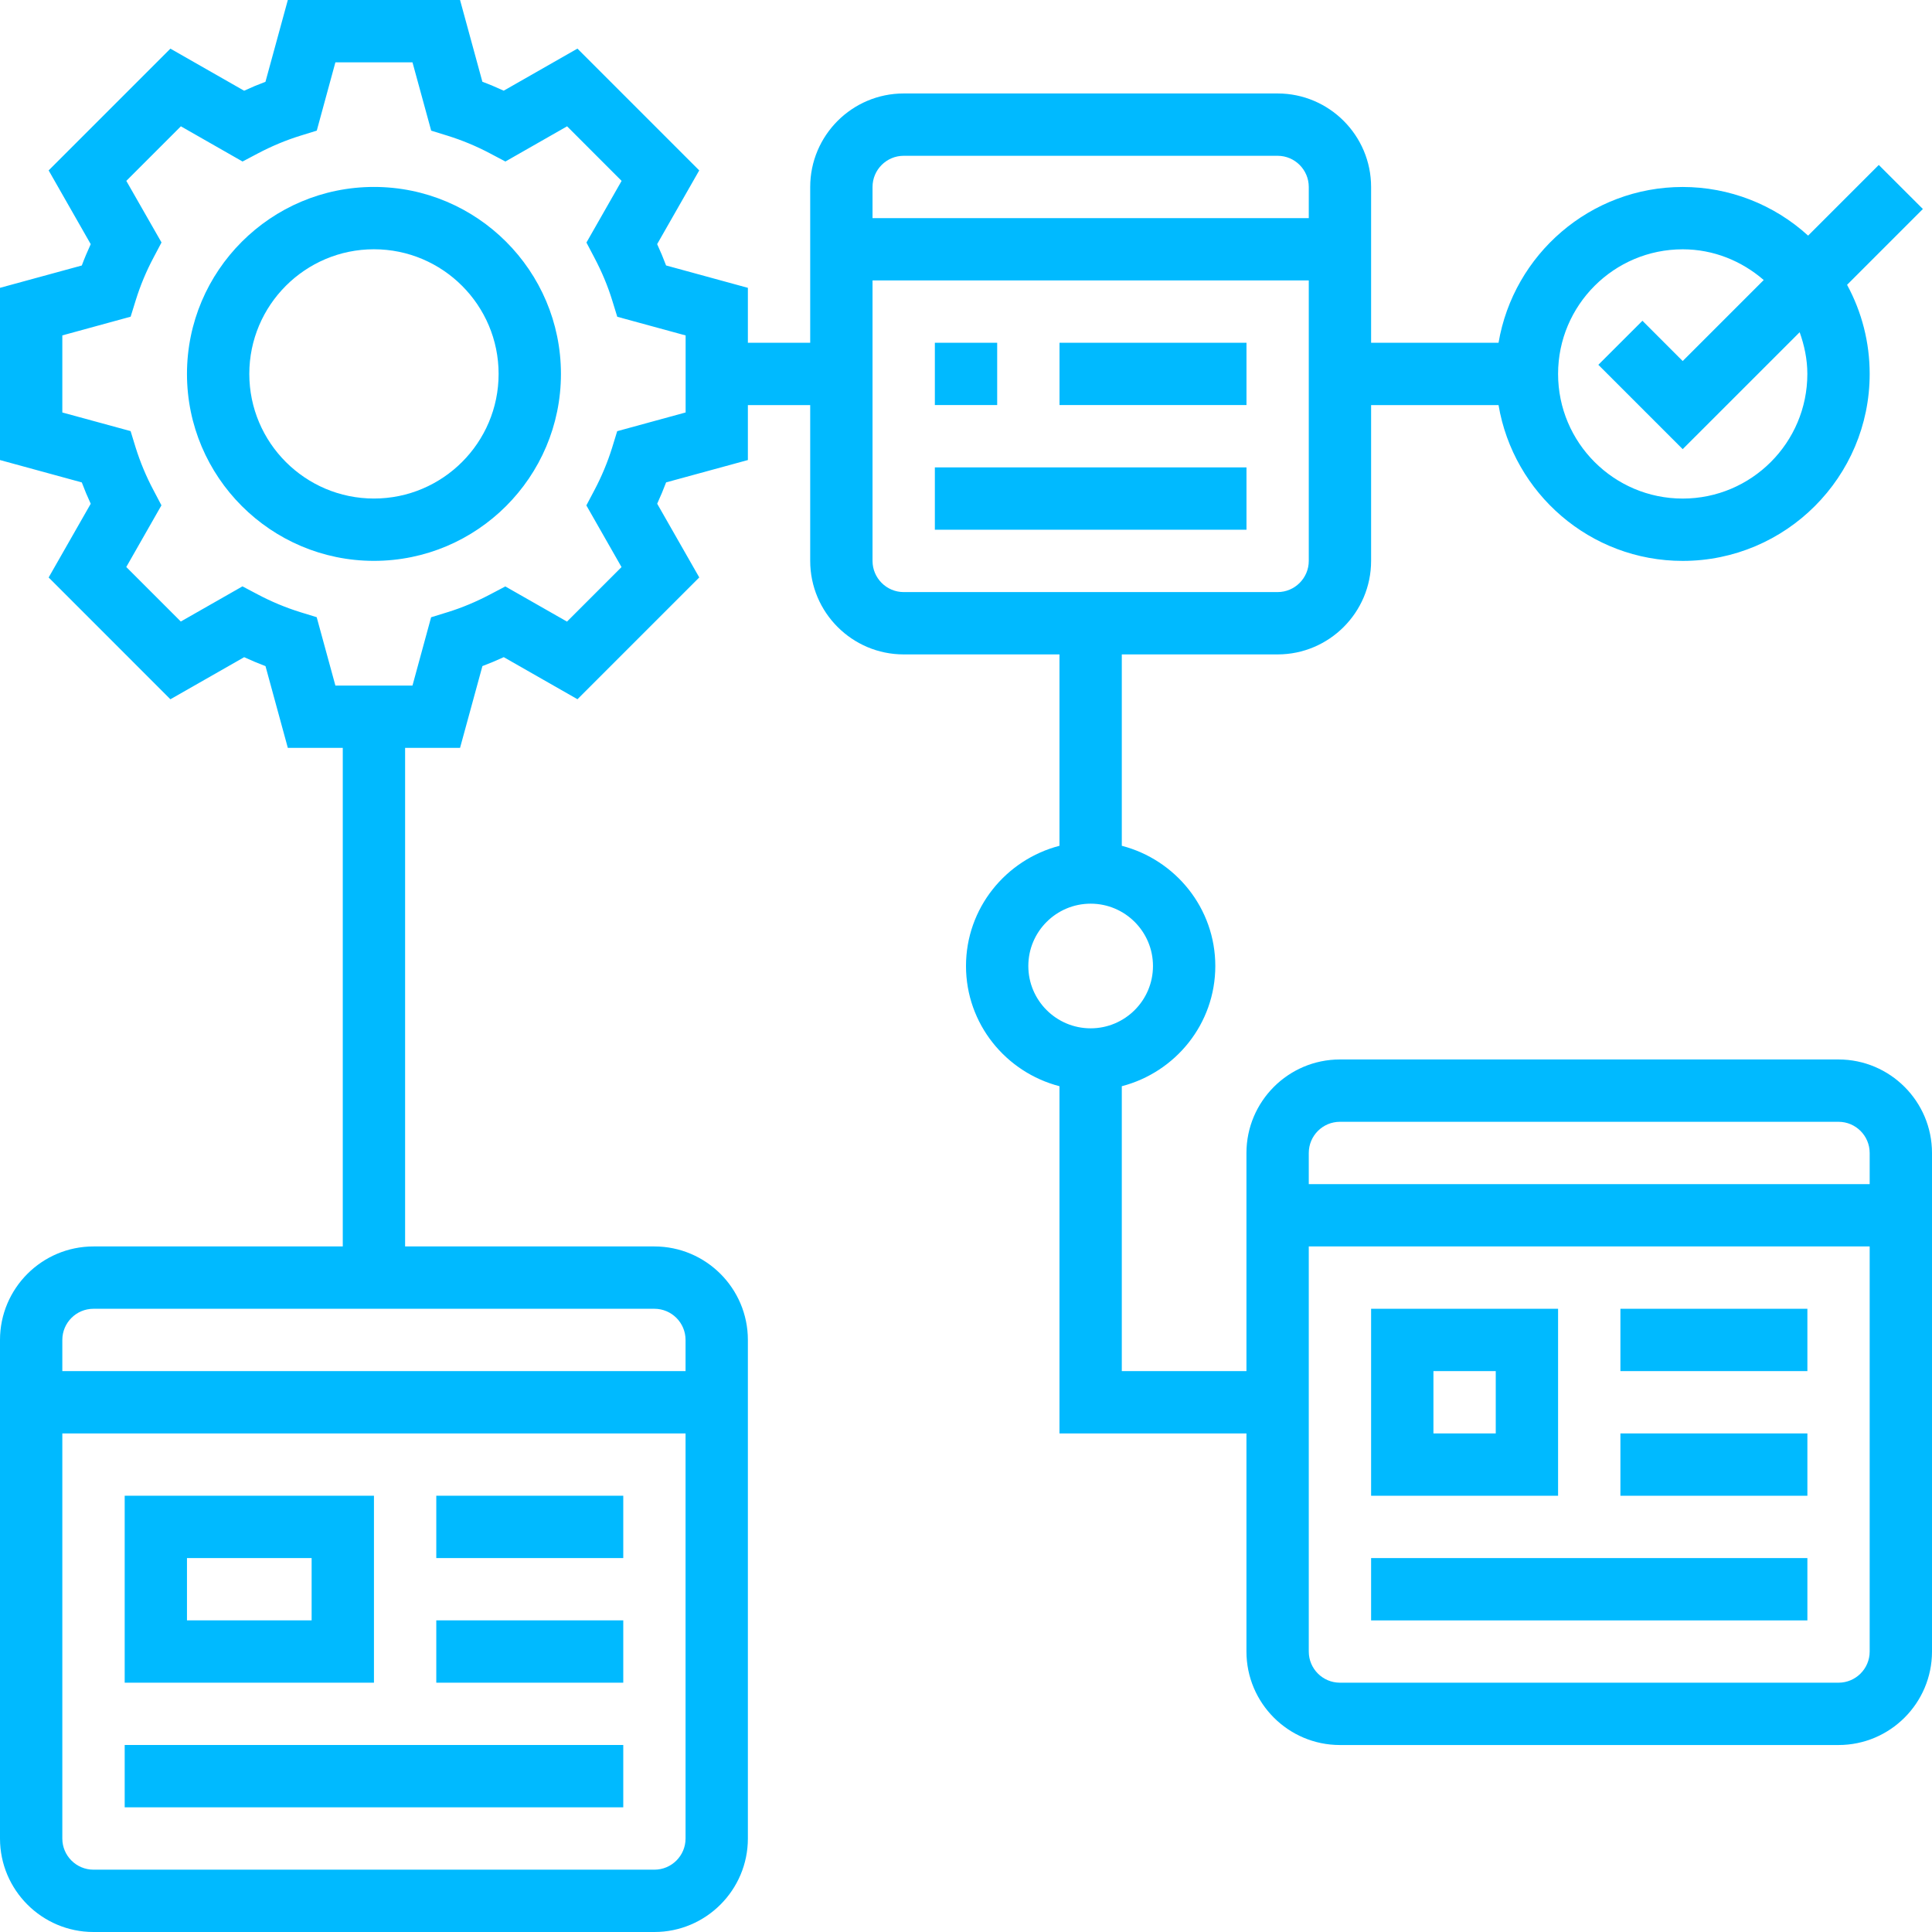 <svg width="50" height="50" viewBox="0 0 50 50" fill="none" xmlns="http://www.w3.org/2000/svg">
<path d="M9.678 4.838C7.01 4.838 4.839 7.008 4.839 9.677C4.839 12.345 7.01 14.515 9.678 14.515C12.347 14.515 14.517 12.345 14.517 9.677C14.517 7.008 12.347 4.838 9.678 4.838ZM9.678 12.902C7.899 12.902 6.452 11.456 6.452 9.677C6.452 7.898 7.899 6.451 9.678 6.451C11.457 6.451 12.904 7.898 12.904 9.677C12.904 11.456 11.457 12.902 9.678 12.902ZM24.194 8.87H25.807V10.483H24.194V8.87ZM27.42 8.87H32.259V10.483H27.42V8.87ZM24.194 12.096H32.259V13.709H24.194V12.096ZM9.678 38.709H3.227V43.548H9.678V38.709ZM8.065 41.935H4.839V40.322H8.065V41.935ZM11.291 38.709H16.13V40.322H11.291V38.709ZM11.291 41.935H16.13V43.548H11.291V41.935ZM3.227 45.16H16.13V46.773H3.227V45.16Z" fill="#00BAFF"/>
<path d="M47.581 27.419H34.677C33.343 27.419 32.258 28.505 32.258 29.839V35.484H29.032V28.111C30.419 27.751 31.452 26.499 31.452 25C31.452 23.502 30.419 22.249 29.032 21.889V16.936H33.065C34.398 16.936 35.484 15.85 35.484 14.516V10.484H38.782C39.168 12.768 41.155 14.516 43.548 14.516C46.217 14.516 48.387 12.346 48.387 9.677C48.388 8.872 48.187 8.079 47.802 7.371L49.764 5.409L48.623 4.269L46.794 6.098C45.907 5.289 44.749 4.839 43.548 4.839C41.156 4.839 39.169 6.586 38.782 8.871H35.484V4.839C35.484 3.505 34.398 2.419 33.065 2.419H23.387C22.053 2.419 20.968 3.505 20.968 4.839V8.871H19.355V7.449L17.238 6.87C17.168 6.683 17.091 6.499 17.007 6.318L18.096 4.41L14.944 1.258L13.036 2.347C12.853 2.263 12.669 2.185 12.484 2.116L11.906 0H7.449L6.87 2.117C6.685 2.186 6.501 2.263 6.318 2.348L4.41 1.259L1.259 4.41L2.348 6.319C2.264 6.502 2.186 6.685 2.117 6.871L0 7.449V11.906L2.117 12.485C2.186 12.669 2.263 12.854 2.348 13.037L1.259 14.945L4.41 18.097L6.319 17.008C6.502 17.092 6.685 17.169 6.871 17.239L7.449 19.355H8.871V32.258H2.419C1.085 32.258 0 33.343 0 34.677V47.581C0 48.914 1.085 50 2.419 50H16.936C18.269 50 19.355 48.914 19.355 47.581V34.677C19.355 33.343 18.269 32.258 16.936 32.258H10.484V19.355H11.906L12.485 17.238C12.669 17.169 12.854 17.092 13.037 17.007L14.945 18.096L18.097 14.944L17.008 13.036C17.092 12.853 17.169 12.669 17.239 12.484L19.355 11.906V10.484H20.968V14.516C20.968 15.85 22.053 16.936 23.387 16.936H27.419V21.889C26.032 22.249 25 23.502 25 25C25 26.499 26.032 27.751 27.419 28.111V37.097H32.258V42.742C32.258 44.076 33.343 45.161 34.677 45.161H47.581C48.914 45.161 50 44.076 50 42.742V29.839C50 28.505 48.914 27.419 47.581 27.419ZM43.548 6.452C44.352 6.452 45.08 6.758 45.645 7.247L43.548 9.344L42.506 8.301L41.365 9.441L43.548 11.624L46.575 8.598C46.696 8.937 46.774 9.297 46.774 9.677C46.774 11.457 45.327 12.903 43.548 12.903C41.769 12.903 40.323 11.457 40.323 9.677C40.323 7.898 41.769 6.452 43.548 6.452ZM16.936 48.387H2.419C1.975 48.387 1.613 48.026 1.613 47.581V37.097H17.742V47.581C17.742 48.026 17.38 48.387 16.936 48.387ZM17.742 34.677V35.484H1.613V34.677C1.613 34.232 1.975 33.871 2.419 33.871H16.936C17.38 33.871 17.742 34.232 17.742 34.677ZM17.742 10.675L15.973 11.159L15.843 11.582C15.724 11.964 15.569 12.335 15.382 12.688L15.175 13.08L16.085 14.676L14.674 16.087L13.078 15.177L12.686 15.383C12.324 15.574 11.952 15.73 11.581 15.844L11.157 15.975L10.675 17.742H8.68L8.196 15.973L7.773 15.843C7.39 15.724 7.02 15.569 6.667 15.382L6.275 15.175L4.679 16.085L3.268 14.674L4.178 13.078L3.972 12.686C3.784 12.333 3.63 11.963 3.51 11.581L3.38 11.157L1.613 10.675V8.68L3.381 8.196L3.512 7.773C3.631 7.39 3.785 7.02 3.973 6.667L4.18 6.275L3.269 4.681L4.681 3.269L6.277 4.18L6.669 3.973C7.031 3.782 7.402 3.627 7.774 3.512L8.198 3.381L8.68 1.613H10.675L11.159 3.381L11.582 3.512C11.953 3.627 12.326 3.781 12.688 3.973L13.08 4.18L14.676 3.269L16.087 4.681L15.177 6.277L15.383 6.669C15.574 7.031 15.73 7.402 15.844 7.774L15.975 8.198L17.744 8.681V10.675H17.742ZM23.387 4.032H33.065C33.509 4.032 33.871 4.394 33.871 4.839V5.645H22.581V4.839C22.581 4.394 22.943 4.032 23.387 4.032ZM22.581 14.516V7.258H33.871V14.516C33.871 14.96 33.509 15.323 33.065 15.323H23.387C22.943 15.323 22.581 14.96 22.581 14.516ZM26.613 25C26.613 24.11 27.336 23.387 28.226 23.387C29.115 23.387 29.839 24.11 29.839 25C29.839 25.89 29.115 26.613 28.226 26.613C27.336 26.613 26.613 25.89 26.613 25ZM34.677 29.032H47.581C48.025 29.032 48.387 29.393 48.387 29.839V30.645H33.871V29.839C33.871 29.393 34.233 29.032 34.677 29.032ZM47.581 43.548H34.677C34.233 43.548 33.871 43.187 33.871 42.742V32.258H48.387V42.742C48.387 43.187 48.025 43.548 47.581 43.548Z" fill="#00BAFF"/>
<path d="M40.323 33.871H35.484V38.71H40.323V33.871ZM38.71 37.097H37.097V35.484H38.71V37.097ZM41.936 33.871H46.775V35.484H41.936V33.871ZM41.936 37.097H46.775V38.71H41.936V37.097ZM35.484 40.323H46.775V41.936H35.484V40.323Z" fill="#00BAFF"/>
</svg>
